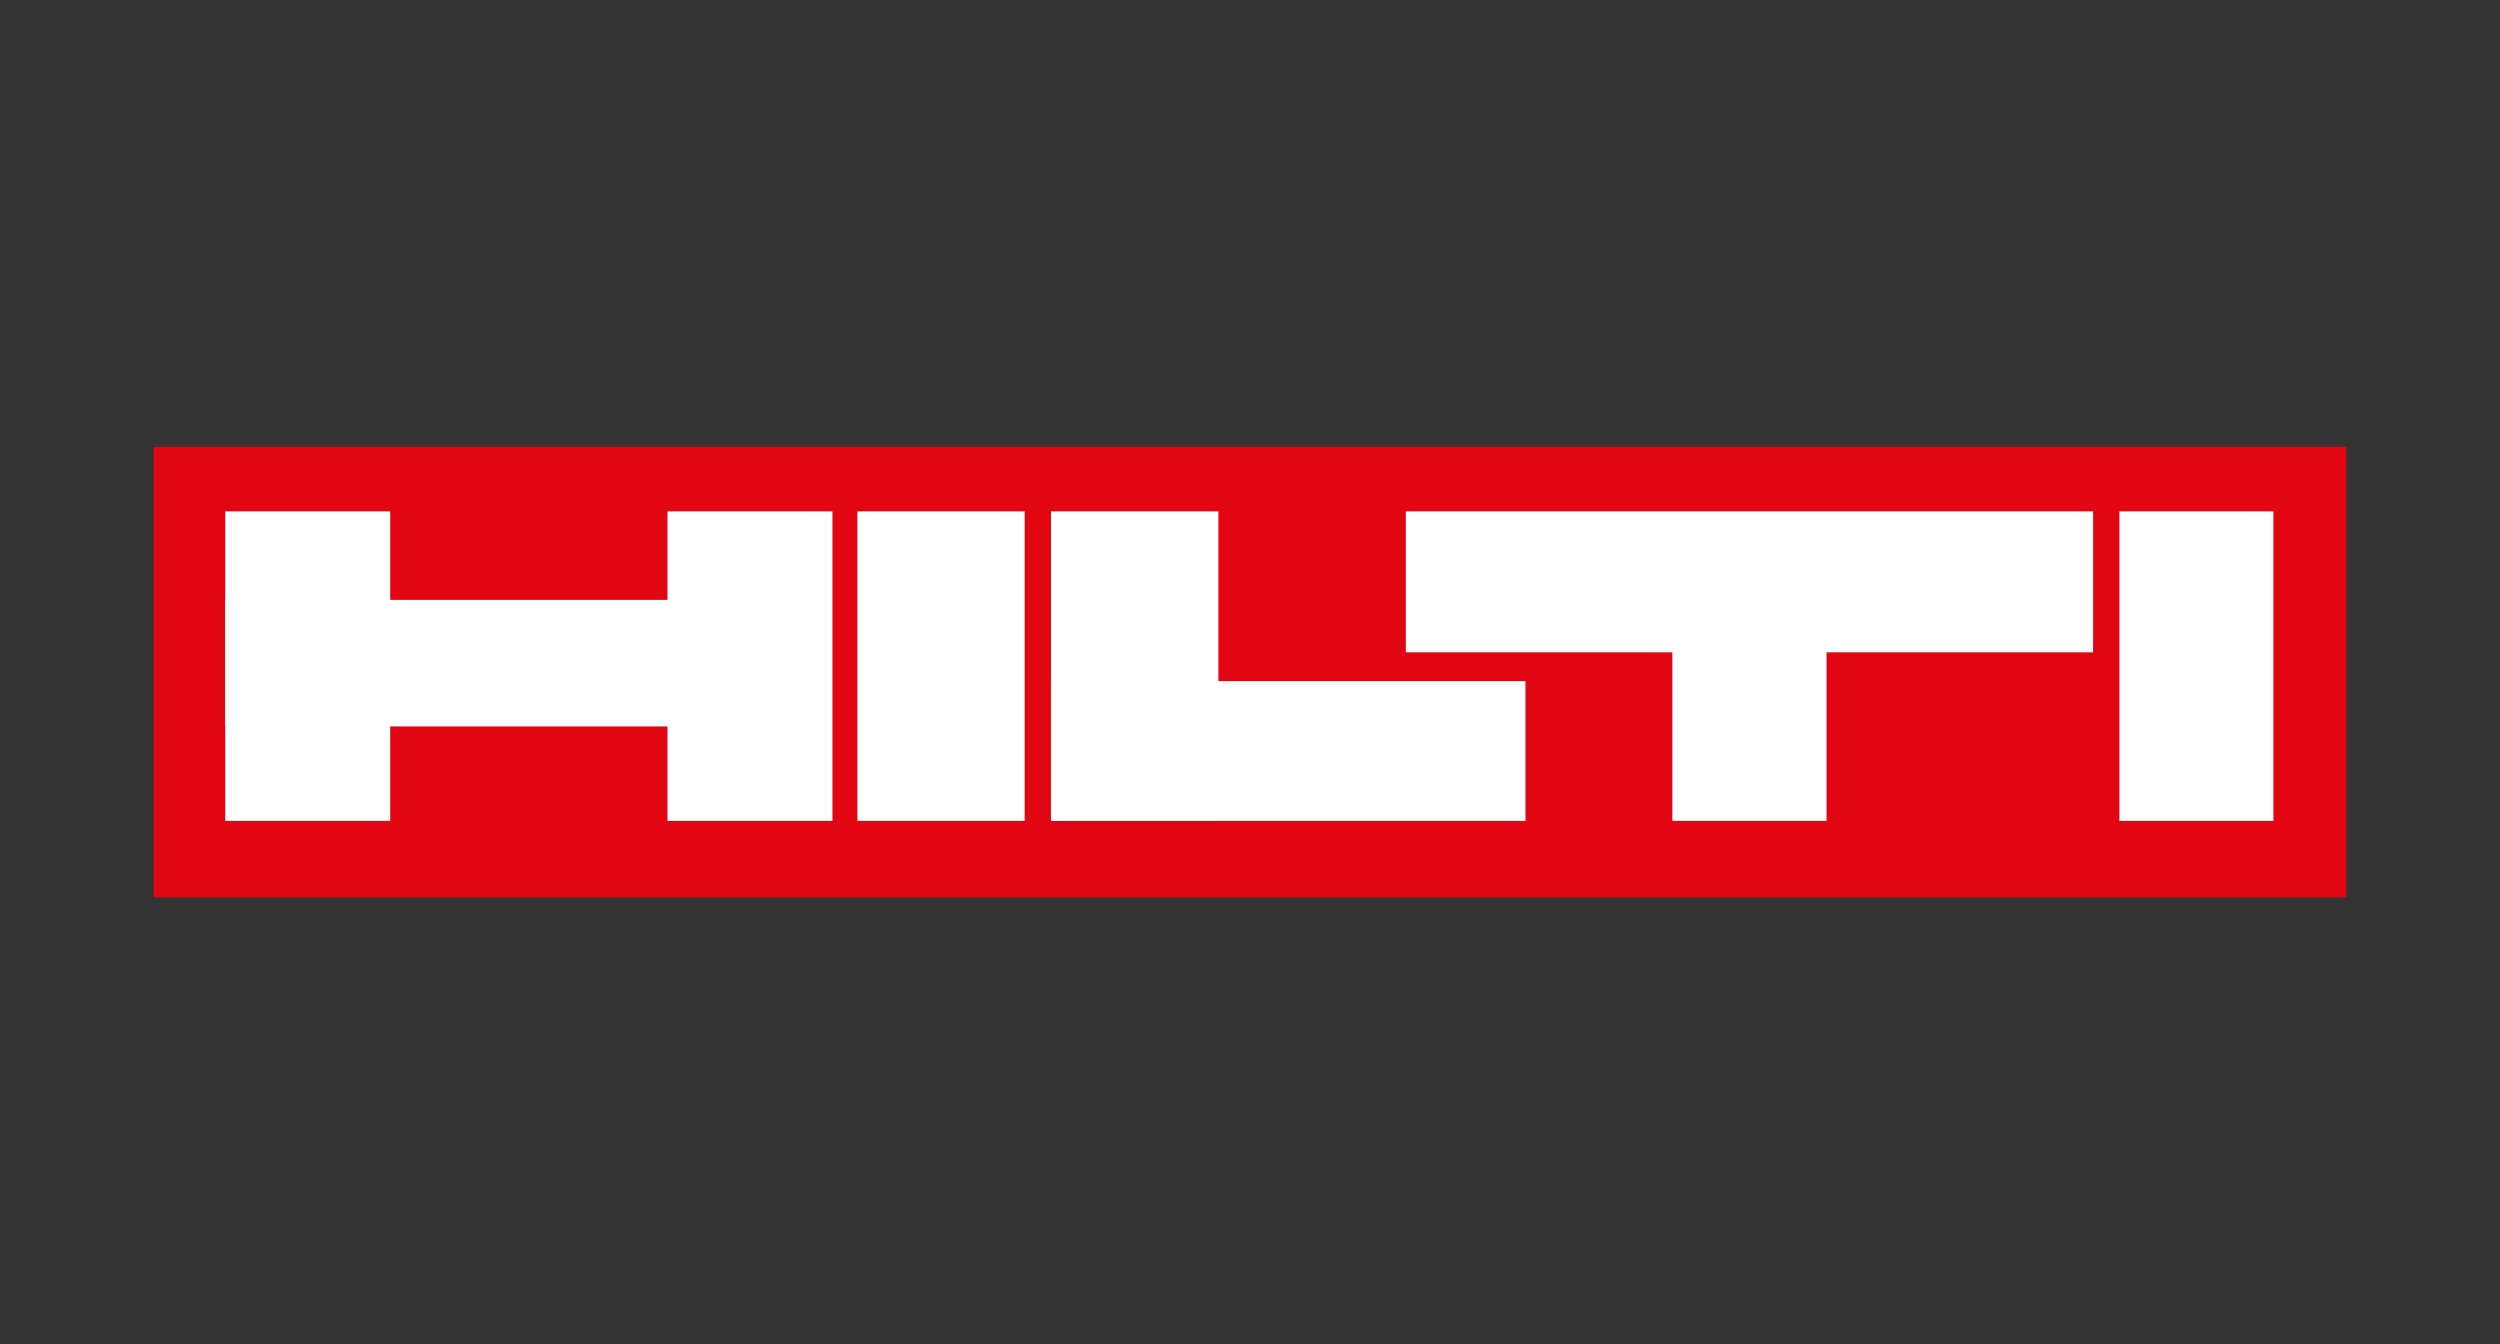 <?xml version="1.0" encoding="UTF-8"?> <svg xmlns="http://www.w3.org/2000/svg" id="Layer_19" viewBox="0 0 130.19 70"><rect x="0" y="0" width="130.19" height="70" fill="#333333" stroke="none"/><defs><style>.cls-1{fill:#e20613;}.cls-1,.cls-2{fill-rule:evenodd;stroke-width:0px;}.cls-2{fill:#fff;}</style></defs><polygon class="cls-1" points="8 23.27 122.19 23.27 122.19 46.73 8 46.73 8 23.27 8 23.27"></polygon><polygon class="cls-2" points="11.73 31.24 43.28 31.24 43.28 37.83 11.73 37.83 11.73 31.24 11.73 31.24"></polygon><polygon class="cls-2" points="54.73 35.47 79.44 35.47 79.44 42.75 54.73 42.75 54.73 35.47 54.73 35.47"></polygon><polygon class="cls-2" points="110.37 26.63 118.39 26.63 118.39 42.75 110.37 42.75 110.37 26.63 110.37 26.63"></polygon><polygon class="cls-2" points="54.73 26.63 63.45 26.63 63.45 42.75 54.73 42.75 54.73 26.63 54.73 26.63"></polygon><polygon class="cls-2" points="44.65 26.63 53.36 26.63 53.36 42.75 44.65 42.75 44.65 26.63 44.65 26.63"></polygon><polygon class="cls-2" points="87.09 29.37 95.12 29.37 95.12 42.75 87.09 42.75 87.09 29.37 87.09 29.37"></polygon><polygon class="cls-2" points="109 26.63 73.21 26.63 73.21 33.97 109 33.97 109 26.63 109 26.63"></polygon><polygon class="cls-2" points="11.73 26.63 20.32 26.63 20.32 42.75 11.73 42.75 11.73 26.63 11.73 26.63"></polygon><polygon class="cls-2" points="34.76 26.63 43.35 26.63 43.35 42.75 34.76 42.75 34.76 26.63 34.76 26.63"></polygon></svg> 